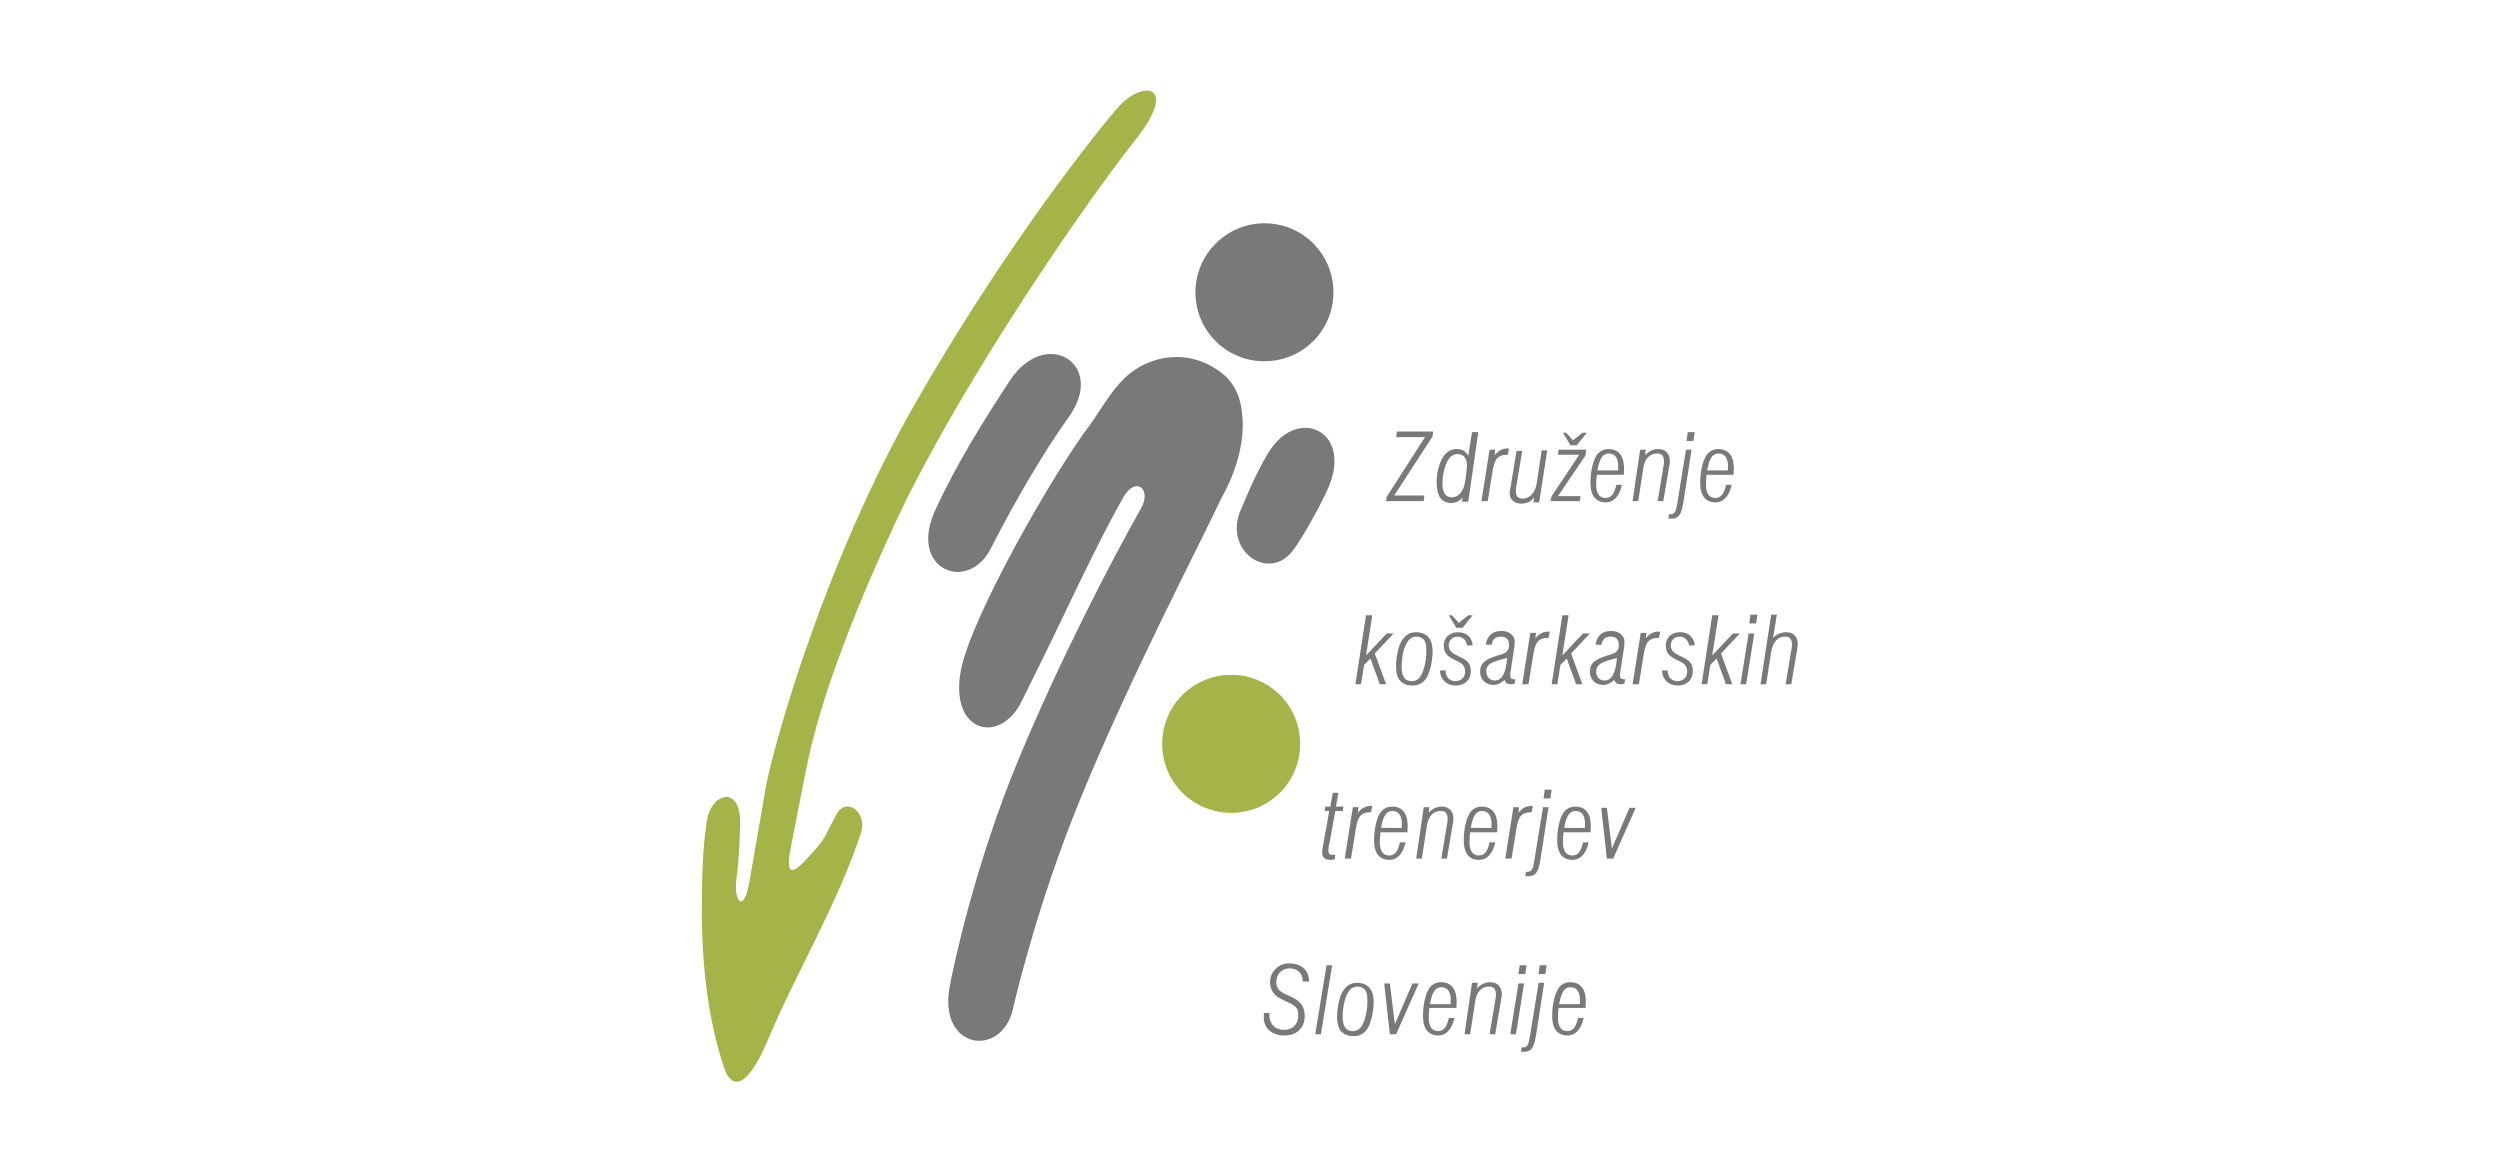 <?xml version="1.0" encoding="utf-8"?>
<!-- Generator: Adobe Illustrator 28.0.0, SVG Export Plug-In . SVG Version: 6.00 Build 0)  -->
<svg version="1.1" id="Layer_1" xmlns="http://www.w3.org/2000/svg" xmlns:xlink="http://www.w3.org/1999/xlink" x="0px" y="0px"
	 viewBox="0 0 398.6 186.7" style="enable-background:new 0 0 398.6 186.7;" xml:space="preserve">
<style type="text/css">
	.st0{fill-rule:evenodd;clip-rule:evenodd;fill:#A6B349;}
	.st1{fill-rule:evenodd;clip-rule:evenodd;fill:#797979;}
	.st2{fill:#797979;}
</style>
<g>
	<path class="st0" d="M112.7,130.9c0.7-4.6,5.7-6,5.3,1.1c-0.1,2.8-0.2,5.3-0.6,8.3c-0.4,3.5,1.2,5.4,2.1,0.2c1.6-9.3,2-11.5,2.6-15
		c1.3-6.9,9.5-36.3,24-61.5c13.1-22.8,26.6-40.4,32-46.7c4-4.7,9.8-3.9,3.3,4.5c-11,14-29.5,42-38.3,60.8
		c-10.4,22.2-13.3,34.2-14.2,38.3c-0.6,2.7-1.8,9.2-2.7,13.6c-1,4.9-0.3,5.6,3.1,1.7c2.5-2.8,1.7-2,4.1-6.4c1.5-2.8,4.9-0.3,3.9,2.9
		c-3.7,11.4-10.5,22.6-14.9,33.2c-3.9,9.1-6.1,6.8-6.9,4.5c-2.6-7.7-3.6-16.5-3.6-25.1C111.9,140.4,112,135.3,112.7,130.9"/>
	<path class="st0" d="M196.3,107.6c6.1,0,11,4.9,11,11c0,6.1-4.9,11-11,11c-6.1,0-11-4.9-11-11C185.3,112.5,190.2,107.6,196.3,107.6
		"/>
	<path class="st1" d="M161,60.7c5.7-8.7,15.5-2.7,9.4,5.8c-4.1,5.7-8.9,14-12.4,20.9c-3.6,7.2-13.1,3.5-9-5.8
		C152.6,73.7,157.2,66.5,161,60.7"/>
	<path class="st1" d="M202.1,72.4c4.5-7.8,13.5-3.9,9.8,5.1c-1.1,2.6-4,7.9-5.7,10.2c-3.9,5.3-11.5,0-8.2-6.8
		C199,78.4,200.7,74.7,202.1,72.4"/>
	<path class="st1" d="M194.7,79.5c-3.3,7.1-14.5,28.4-22.5,48c-6.4,15.6-10,30.3-10.7,33.4c-1.8,7.8-11.9,6.5-10.1-3.5
		c0.7-3.8,4.1-19.6,10.9-36.1c6.3-15.2,14.5-31.2,19.6-40.2c1.8-3.1-0.8-5.3-2.8-1.8c-3,5.3-6.5,12.5-9.5,18.8
		c-2.8,5.9-5.4,11-6.6,13.5c-3.4,7.3-11.7,5.3-9.8-4.7c1.6-8.6,15.3-32.4,20.7-39.3c2.2-3.2,3.7-6,6.3-8.1c3.7-2.9,9.2-3.7,13.8-0.6
		c3.1,2,3.9,4.8,4.1,7.7C198.4,70.4,197.2,75.1,194.7,79.5"/>
	<path class="st1" d="M201.6,35.6c6.1,0,11,4.9,11,11c0,6.1-4.9,11-11,11c-6.1,0-11-4.9-11-11C190.6,40.5,195.6,35.6,201.6,35.6"/>
	<path class="st2" d="M272.2,75c0.3-1.8,0.8-2.7,1.8-2.7c0.9,0,1.4,0.6,1.5,1.7c0,0.3,0,0.6,0,1H272.2z M276.4,75.8
		c0-0.7,0.1-1.3,0-1.7c-0.1-1.6-1-2.5-2.4-2.5c-1,0-1.8,0.5-2.2,1.5c-0.5,1-0.8,2.9-0.7,4.4c0.1,1.7,1,2.6,2.4,2.6
		c1.3,0,2.2-1,2.6-2.8h-0.9c-0.3,1.4-0.8,2.1-1.7,2.1c-0.9,0-1.4-0.6-1.5-1.8c0-0.5,0-1.1,0.1-1.9H276.4z M268.8,71.8l-1.4,8.6
		c-0.2,1.2-0.4,1.6-1.1,1.6c-0.1,0-0.1,0-0.2,0l-0.1,0.7c0.2,0,0.4,0,0.5,0c1.3,0,1.6-0.9,1.9-2.6l1.3-8.4H268.8z M268.9,70.3h1.1
		l0.2-1.4h-1.1L268.9,70.3z M260.3,79.9h0.9l0.8-5.2c0.2-1.6,1.1-2.4,2.2-2.4c0.7,0,1,0.3,1.1,1c0,0.1,0,0.4,0,0.6l-1,6h0.9l1-5.9
		c0-0.3,0.1-0.6,0-0.9c-0.1-0.9-0.8-1.5-1.8-1.5c-0.8,0-1.5,0.3-2.1,1l0.1-0.9h-0.9L260.3,79.9z M254.7,75c0.3-1.8,0.8-2.7,1.8-2.7
		c0.9,0,1.4,0.6,1.5,1.7c0,0.3,0,0.6,0,1H254.7z M258.9,75.8c0-0.7,0.1-1.3,0-1.7c-0.1-1.6-1-2.5-2.4-2.5c-1,0-1.8,0.5-2.2,1.5
		c-0.5,1-0.8,2.9-0.7,4.4c0.1,1.7,1,2.6,2.4,2.6c1.3,0,2.2-1,2.6-2.8h-0.9c-0.3,1.4-0.8,2.1-1.7,2.1c-0.9,0-1.4-0.6-1.5-1.8
		c0-0.5,0-1.1,0.1-1.9H258.9z M247.2,79.9h4.7l0.1-0.8h-3.6l4.4-6.5l0.1-0.9h-4.4l-0.1,0.8h3.4l-4.4,6.6L247.2,79.9z M249.2,69
		l1.2,2h1l1.6-2h-0.7l-1.5,1.2l-1.1-1.2H249.2z M246.7,71.8h-0.9l-0.8,5.3c-0.2,1.5-1.2,2.4-2.2,2.4c-0.7,0-1-0.3-1.1-0.9
		c0-0.1,0-0.4,0-0.7l1-6h-0.9l-1,6c-0.1,0.3-0.1,0.6-0.1,0.9c0.1,0.9,0.8,1.5,1.8,1.5c0.9,0,1.6-0.3,2.1-1l-0.1,0.8h0.9L246.7,71.8z
		 M236.2,79.9h1l0.8-4.9c0.3-1.7,0.7-2.5,2.4-2.5l0.2-1h-0.2c-0.8,0-1.5,0.3-2.1,1.1l0.1-0.9h-0.9L236.2,79.9z M231.5,79.3
		c-0.9,0-1.4-0.6-1.5-1.7c-0.1-1.2,0.2-2.9,0.7-3.9c0.4-0.9,1-1.3,1.7-1.3c0.9,0,1.4,0.6,1.5,1.6c0,0.5-0.1,1.3-0.2,2.1
		c-0.1,0.7-0.2,1.3-0.4,1.8C232.8,78.9,232.2,79.3,231.5,79.3z M235.7,68.9h-1l-0.6,3.8c-0.4-0.8-1-1.1-1.9-1.1
		c-0.9,0-1.7,0.5-2.2,1.4c-0.6,1-1.1,2.9-0.9,4.6c0.1,1.7,0.9,2.6,2.3,2.6c0.7,0,1.3-0.3,1.8-0.9l-0.1,0.7h1L235.7,68.9z M221,79.9
		h6l0.1-0.9h-4.8l6.1-9.4l0.1-0.8h-5.8l-0.1,0.9h4.6l-6.1,9.5L221,79.9z"/>
	<path class="st2" d="M280.7,109.1h0.9l0.8-5.2c0.3-1.6,1.1-2.4,2.2-2.4c0.7,0,1,0.3,1.1,1c0,0.1,0,0.4,0,0.6l-1,6h0.9l1-5.9
		c0-0.3,0.1-0.6,0-0.9c-0.1-0.9-0.8-1.5-1.8-1.5c-0.8,0-1.5,0.3-2.1,0.9l0.6-3.7h-0.9L280.7,109.1z M278.9,99.4h1.1l0.2-1.4h-1.1
		L278.9,99.4z M277.5,109.1h0.9l1.3-8.1h-0.9L277.5,109.1z M271.3,109.1h0.9l0.5-3.1l1-1l1.5,4.1h1l-1.8-4.9l3-3.2h-1.1l-3.3,3.5
		l1-6.4h-1L271.3,109.1z M265,106.9l0,0.2c0.1,1.3,1.1,2.2,2.5,2.2c1.5,0,2.5-1,2.4-2.5c-0.1-1.2-0.7-1.6-2-2.2
		c-0.9-0.4-1.4-0.8-1.5-1.5c-0.1-0.9,0.5-1.6,1.4-1.6c0.7,0,1.4,0.5,1.5,1.4h0.9l0,0c-0.1-1.3-1-2.1-2.3-2.1c-1.5,0-2.4,1-2.3,2.3
		c0.1,1.3,0.9,1.7,1.9,2.2c1,0.4,1.4,0.8,1.5,1.6c0.1,1-0.6,1.7-1.5,1.7c-0.9,0-1.5-0.5-1.6-1.5l0-0.2H265z M260.3,109.1h1l0.8-4.9
		c0.3-1.7,0.7-2.5,2.4-2.5l0.2-1h-0.2c-0.8,0-1.5,0.3-2.1,1.1l0.1-0.9h-0.9L260.3,109.1z M255.3,102.9c0.2-1,0.6-1.4,1.5-1.4
		c0.8,0,1.2,0.4,1.3,1.1c0.1,1.3-0.6,1.6-1.8,1.9c-1.8,0.6-2.9,1.1-2.8,2.8c0.1,1.1,0.9,1.9,2.1,1.9c0.7,0,1.2-0.3,1.8-0.8
		c0.1,0.5,0.5,0.7,1,0.7c0.1,0,0.3,0,0.6-0.1l0.1-0.7c-0.1,0-0.1,0-0.2,0c-0.4,0-0.6-0.2-0.6-0.5c0-0.1,0-0.2,0-0.4l0.6-3.9
		c0.1-0.6,0.1-1,0.1-1.4c-0.1-0.8-0.9-1.5-2.1-1.5c-1.4,0-2.3,0.7-2.5,2.2H255.3z M257.8,104.9c-0.2,2.4-0.8,3.6-2,3.6
		c-0.7,0-1.2-0.5-1.3-1.2C254.4,105.8,255.6,105.5,257.8,104.9z M247.4,109.1h0.9l0.5-3.1l1-1l1.5,4.1h1l-1.8-4.9l3-3.2h-1.1
		l-3.3,3.5l1-6.4h-1L247.4,109.1z M242.7,109.1h1l0.8-4.9c0.3-1.7,0.7-2.5,2.4-2.5l0.2-1h-0.2c-0.8,0-1.5,0.3-2.1,1.1l0.1-0.9h-0.9
		L242.7,109.1z M237.8,102.9c0.2-1,0.6-1.4,1.5-1.4c0.8,0,1.2,0.4,1.3,1.1c0.1,1.3-0.6,1.6-1.8,1.9c-1.8,0.6-2.9,1.1-2.8,2.8
		c0.1,1.1,0.9,1.9,2.1,1.9c0.7,0,1.2-0.3,1.8-0.8c0.1,0.5,0.5,0.7,1,0.7c0.1,0,0.3,0,0.6-0.1l0.1-0.7c-0.1,0-0.1,0-0.2,0
		c-0.4,0-0.6-0.2-0.6-0.5c0-0.1,0-0.2,0-0.4l0.6-3.9c0.1-0.6,0.1-1,0.1-1.4c-0.1-0.8-0.9-1.5-2.1-1.5c-1.4,0-2.3,0.7-2.5,2.2H237.8z
		 M240.3,104.9c-0.2,2.4-0.8,3.6-2,3.6c-0.7,0-1.2-0.5-1.3-1.2C236.8,105.8,238,105.5,240.3,104.9z M229.6,106.9l0,0.2
		c0.1,1.3,1.1,2.2,2.5,2.2c1.5,0,2.5-1,2.4-2.5c-0.1-1.2-0.7-1.6-2-2.2c-0.9-0.4-1.4-0.8-1.5-1.5c-0.1-0.9,0.5-1.6,1.4-1.6
		c0.7,0,1.4,0.5,1.5,1.4h0.9l0,0c-0.1-1.3-1-2.1-2.3-2.1c-1.5,0-2.4,1-2.3,2.3c0.1,1.3,0.9,1.7,1.9,2.2c1,0.4,1.4,0.8,1.5,1.6
		c0.1,1-0.6,1.7-1.5,1.7c-0.9,0-1.5-0.5-1.6-1.5l0-0.2H229.6z M231,98.1l1.2,2h1l1.6-2h-0.7l-1.5,1.2l-1.1-1.2H231z M222.6,106.7
		c0.1,1.7,1,2.6,2.6,2.6c1.1,0,1.9-0.5,2.4-1.5c0.5-1,0.9-2.9,0.8-4.4c-0.1-1.7-1.1-2.6-2.6-2.6c-1.1,0-1.8,0.5-2.4,1.5
		C222.9,103.2,222.5,105.2,222.6,106.7z M225.8,101.5c1,0,1.6,0.6,1.6,1.8c0.1,1.3-0.2,3.2-0.7,4.1c-0.3,0.8-0.9,1.2-1.6,1.2
		c-1,0-1.5-0.6-1.6-1.8c-0.1-1.4,0.2-3.2,0.7-4.1C224.6,101.9,225.1,101.5,225.8,101.5z M216.1,109.1h0.9l0.5-3.1l1-1l1.5,4.1h1
		l-1.8-4.9l3-3.2h-1.1l-3.3,3.5l1-6.4h-1L216.1,109.1z"/>
	<path class="st2" d="M256.2,136.9h1l3.6-8.1h-1l-2.8,6.5l-0.8-6.5h-0.9L256.2,136.9z M249.4,132c0.3-1.8,0.8-2.7,1.8-2.7
		c0.9,0,1.4,0.6,1.5,1.7c0,0.3,0,0.6,0,1H249.4z M253.6,132.8c0-0.7,0.1-1.3,0-1.7c-0.1-1.6-1-2.5-2.4-2.5c-1,0-1.8,0.5-2.2,1.5
		c-0.5,1-0.8,2.9-0.7,4.4c0.1,1.7,1,2.6,2.4,2.6c1.3,0,2.2-1,2.6-2.8h-0.9c-0.3,1.4-0.8,2.1-1.7,2.1c-0.9,0-1.4-0.6-1.5-1.8
		c0-0.5,0-1.1,0.1-1.9H253.6z M246,128.8l-1.4,8.6c-0.2,1.2-0.4,1.6-1.1,1.6c-0.1,0-0.1,0-0.2,0l-0.1,0.7c0.2,0,0.4,0,0.5,0
		c1.3,0,1.6-0.9,1.9-2.6l1.3-8.4H246z M246.1,127.3h1.1l0.2-1.4h-1.1L246.1,127.3z M240,136.9h1l0.8-4.9c0.3-1.7,0.7-2.5,2.4-2.5
		l0.2-1h-0.2c-0.8,0-1.5,0.3-2.1,1.1l0.1-0.9h-0.9L240,136.9z M234.5,132c0.3-1.8,0.8-2.7,1.8-2.7c0.9,0,1.4,0.6,1.5,1.7
		c0,0.3,0,0.6,0,1H234.5z M238.7,132.8c0-0.7,0.1-1.3,0-1.7c-0.1-1.6-1-2.5-2.4-2.5c-1,0-1.8,0.5-2.2,1.5c-0.5,1-0.8,2.9-0.7,4.4
		c0.1,1.7,1,2.6,2.4,2.6c1.3,0,2.2-1,2.6-2.8h-0.9c-0.3,1.4-0.8,2.1-1.7,2.1c-0.9,0-1.4-0.6-1.5-1.8c0-0.5,0-1.1,0.1-1.9H238.7z
		 M225.8,136.9h0.9l0.8-5.2c0.2-1.6,1.1-2.4,2.2-2.4c0.7,0,1,0.3,1.1,1c0,0.1,0,0.4,0,0.6l-1,6h0.9l1-5.9c0-0.3,0.1-0.6,0-0.9
		c-0.1-0.9-0.8-1.5-1.8-1.5c-0.8,0-1.5,0.3-2.1,1l0.1-0.9h-0.9L225.8,136.9z M220.2,132c0.3-1.8,0.8-2.7,1.8-2.7
		c0.9,0,1.4,0.6,1.5,1.7c0,0.3,0,0.6,0,1H220.2z M224.4,132.8c0-0.7,0.1-1.3,0-1.7c-0.1-1.6-1-2.5-2.4-2.5c-1,0-1.8,0.5-2.2,1.5
		c-0.5,1-0.8,2.9-0.7,4.4c0.1,1.7,1,2.6,2.4,2.6c1.3,0,2.2-1,2.6-2.8h-0.9c-0.3,1.4-0.8,2.1-1.7,2.1c-0.9,0-1.4-0.6-1.5-1.8
		c0-0.5,0-1.1,0.1-1.9H224.4z M214.4,136.9h1l0.8-4.9c0.3-1.7,0.7-2.5,2.4-2.5l0.2-1h-0.2c-0.8,0-1.5,0.3-2.1,1.1l0.1-0.9h-0.9
		L214.4,136.9z M211.9,129.5l-0.9,5c-0.1,0.7-0.2,1.1-0.2,1.5c0,0.7,0.5,1.1,1.3,1.1c0.1,0,0.3,0,0.7-0.1l0.1-0.7
		c-0.2,0-0.3,0-0.4,0c-0.5,0-0.7-0.2-0.7-0.6c0-0.3,0-0.7,0.2-1.4l0.9-5h1.2l0.1-0.7h-1.2l0.4-2.2h-0.9l-0.4,2.2h-0.8l-0.1,0.7
		H211.9z"/>
	<path class="st2" d="M248.6,160.1c0.3-1.8,0.8-2.7,1.8-2.7c0.9,0,1.4,0.6,1.5,1.7c0,0.3,0,0.6,0,1H248.6z M252.8,160.8
		c0-0.7,0.1-1.3,0-1.7c-0.1-1.6-1-2.5-2.4-2.5c-1,0-1.8,0.5-2.2,1.5c-0.5,1-0.8,2.9-0.7,4.4c0.1,1.7,1,2.6,2.4,2.6
		c1.3,0,2.2-1,2.6-2.8h-0.9c-0.3,1.4-0.8,2.1-1.7,2.1c-0.9,0-1.4-0.6-1.5-1.8c0-0.5,0-1.1,0.1-1.9H252.8z M245.3,156.8l-1.4,8.6
		c-0.2,1.2-0.4,1.6-1.1,1.6c-0.1,0-0.1,0-0.2,0l-0.1,0.7c0.2,0,0.4,0,0.5,0c1.3,0,1.6-0.9,1.9-2.6l1.3-8.4H245.3z M245.3,155.3h1.1
		l0.2-1.4h-1.1L245.3,155.3z M242.1,155.3h1.1l0.2-1.4h-1.1L242.1,155.3z M240.8,164.9h0.9l1.3-8.1h-0.9L240.8,164.9z M233.5,164.9
		h0.9l0.8-5.2c0.2-1.6,1.1-2.4,2.2-2.4c0.7,0,1,0.3,1.1,1c0,0.1,0,0.4,0,0.6l-1,6h0.9l1-5.9c0-0.3,0.1-0.6,0-0.9
		c-0.1-0.9-0.8-1.5-1.8-1.5c-0.8,0-1.5,0.3-2.1,1l0.1-0.9h-0.9L233.5,164.9z M228,160.1c0.3-1.8,0.8-2.7,1.8-2.7
		c0.9,0,1.4,0.6,1.5,1.7c0,0.3,0,0.6,0,1H228z M232.2,160.8c0-0.7,0.1-1.3,0-1.7c-0.1-1.6-1-2.5-2.4-2.5c-1,0-1.8,0.5-2.2,1.5
		c-0.5,1-0.8,2.9-0.7,4.4c0.1,1.7,1,2.6,2.4,2.6c1.3,0,2.2-1,2.6-2.8H231c-0.3,1.4-0.8,2.1-1.7,2.1c-0.9,0-1.4-0.6-1.5-1.8
		c0-0.5,0-1.1,0.1-1.9H232.2z M221.6,164.9h1l3.6-8.1h-1l-2.8,6.5l-0.8-6.5h-0.9L221.6,164.9z M213.2,162.6c0.1,1.7,1,2.6,2.6,2.6
		c1.1,0,1.9-0.5,2.4-1.5c0.5-1,0.9-2.9,0.8-4.4c-0.1-1.7-1.1-2.6-2.6-2.6c-1.1,0-1.8,0.5-2.4,1.5
		C213.5,159.1,213.1,161.1,213.2,162.6z M216.4,157.3c1,0,1.6,0.6,1.6,1.8c0.1,1.3-0.2,3.2-0.7,4.1c-0.3,0.8-0.9,1.2-1.6,1.2
		c-1,0-1.5-0.6-1.6-1.8c-0.1-1.4,0.2-3.2,0.7-4.1C215.2,157.7,215.7,157.3,216.4,157.3z M209.7,164.9h0.9l1.8-11h-0.9L209.7,164.9z
		 M201.5,161.6c0,0.4,0,0.6,0,0.8c0.1,1.7,1.4,2.7,3.3,2.7c2.1,0,3.4-1.4,3.2-3.5c-0.1-1.2-0.7-2-2-2.6c-1.4-0.7-2.4-0.9-2.5-2.2
		c-0.1-1.4,0.8-2.4,2.1-2.4c1.2,0,2,0.7,2.1,1.8c0,0.1,0,0.2,0,0.3h1c0-0.1,0-0.2,0-0.3c-0.1-1.6-1.3-2.6-3.2-2.6
		c-1.8,0-3.1,1.5-3,3.2c0.1,1.2,0.7,2,2,2.6c1.4,0.7,2.4,0.9,2.5,2.2c0.1,1.6-0.8,2.6-2.3,2.6c-1.3,0-2.2-0.8-2.3-2.1
		c0-0.1,0-0.3,0-0.6H201.5z"/>
</g>
</svg>
